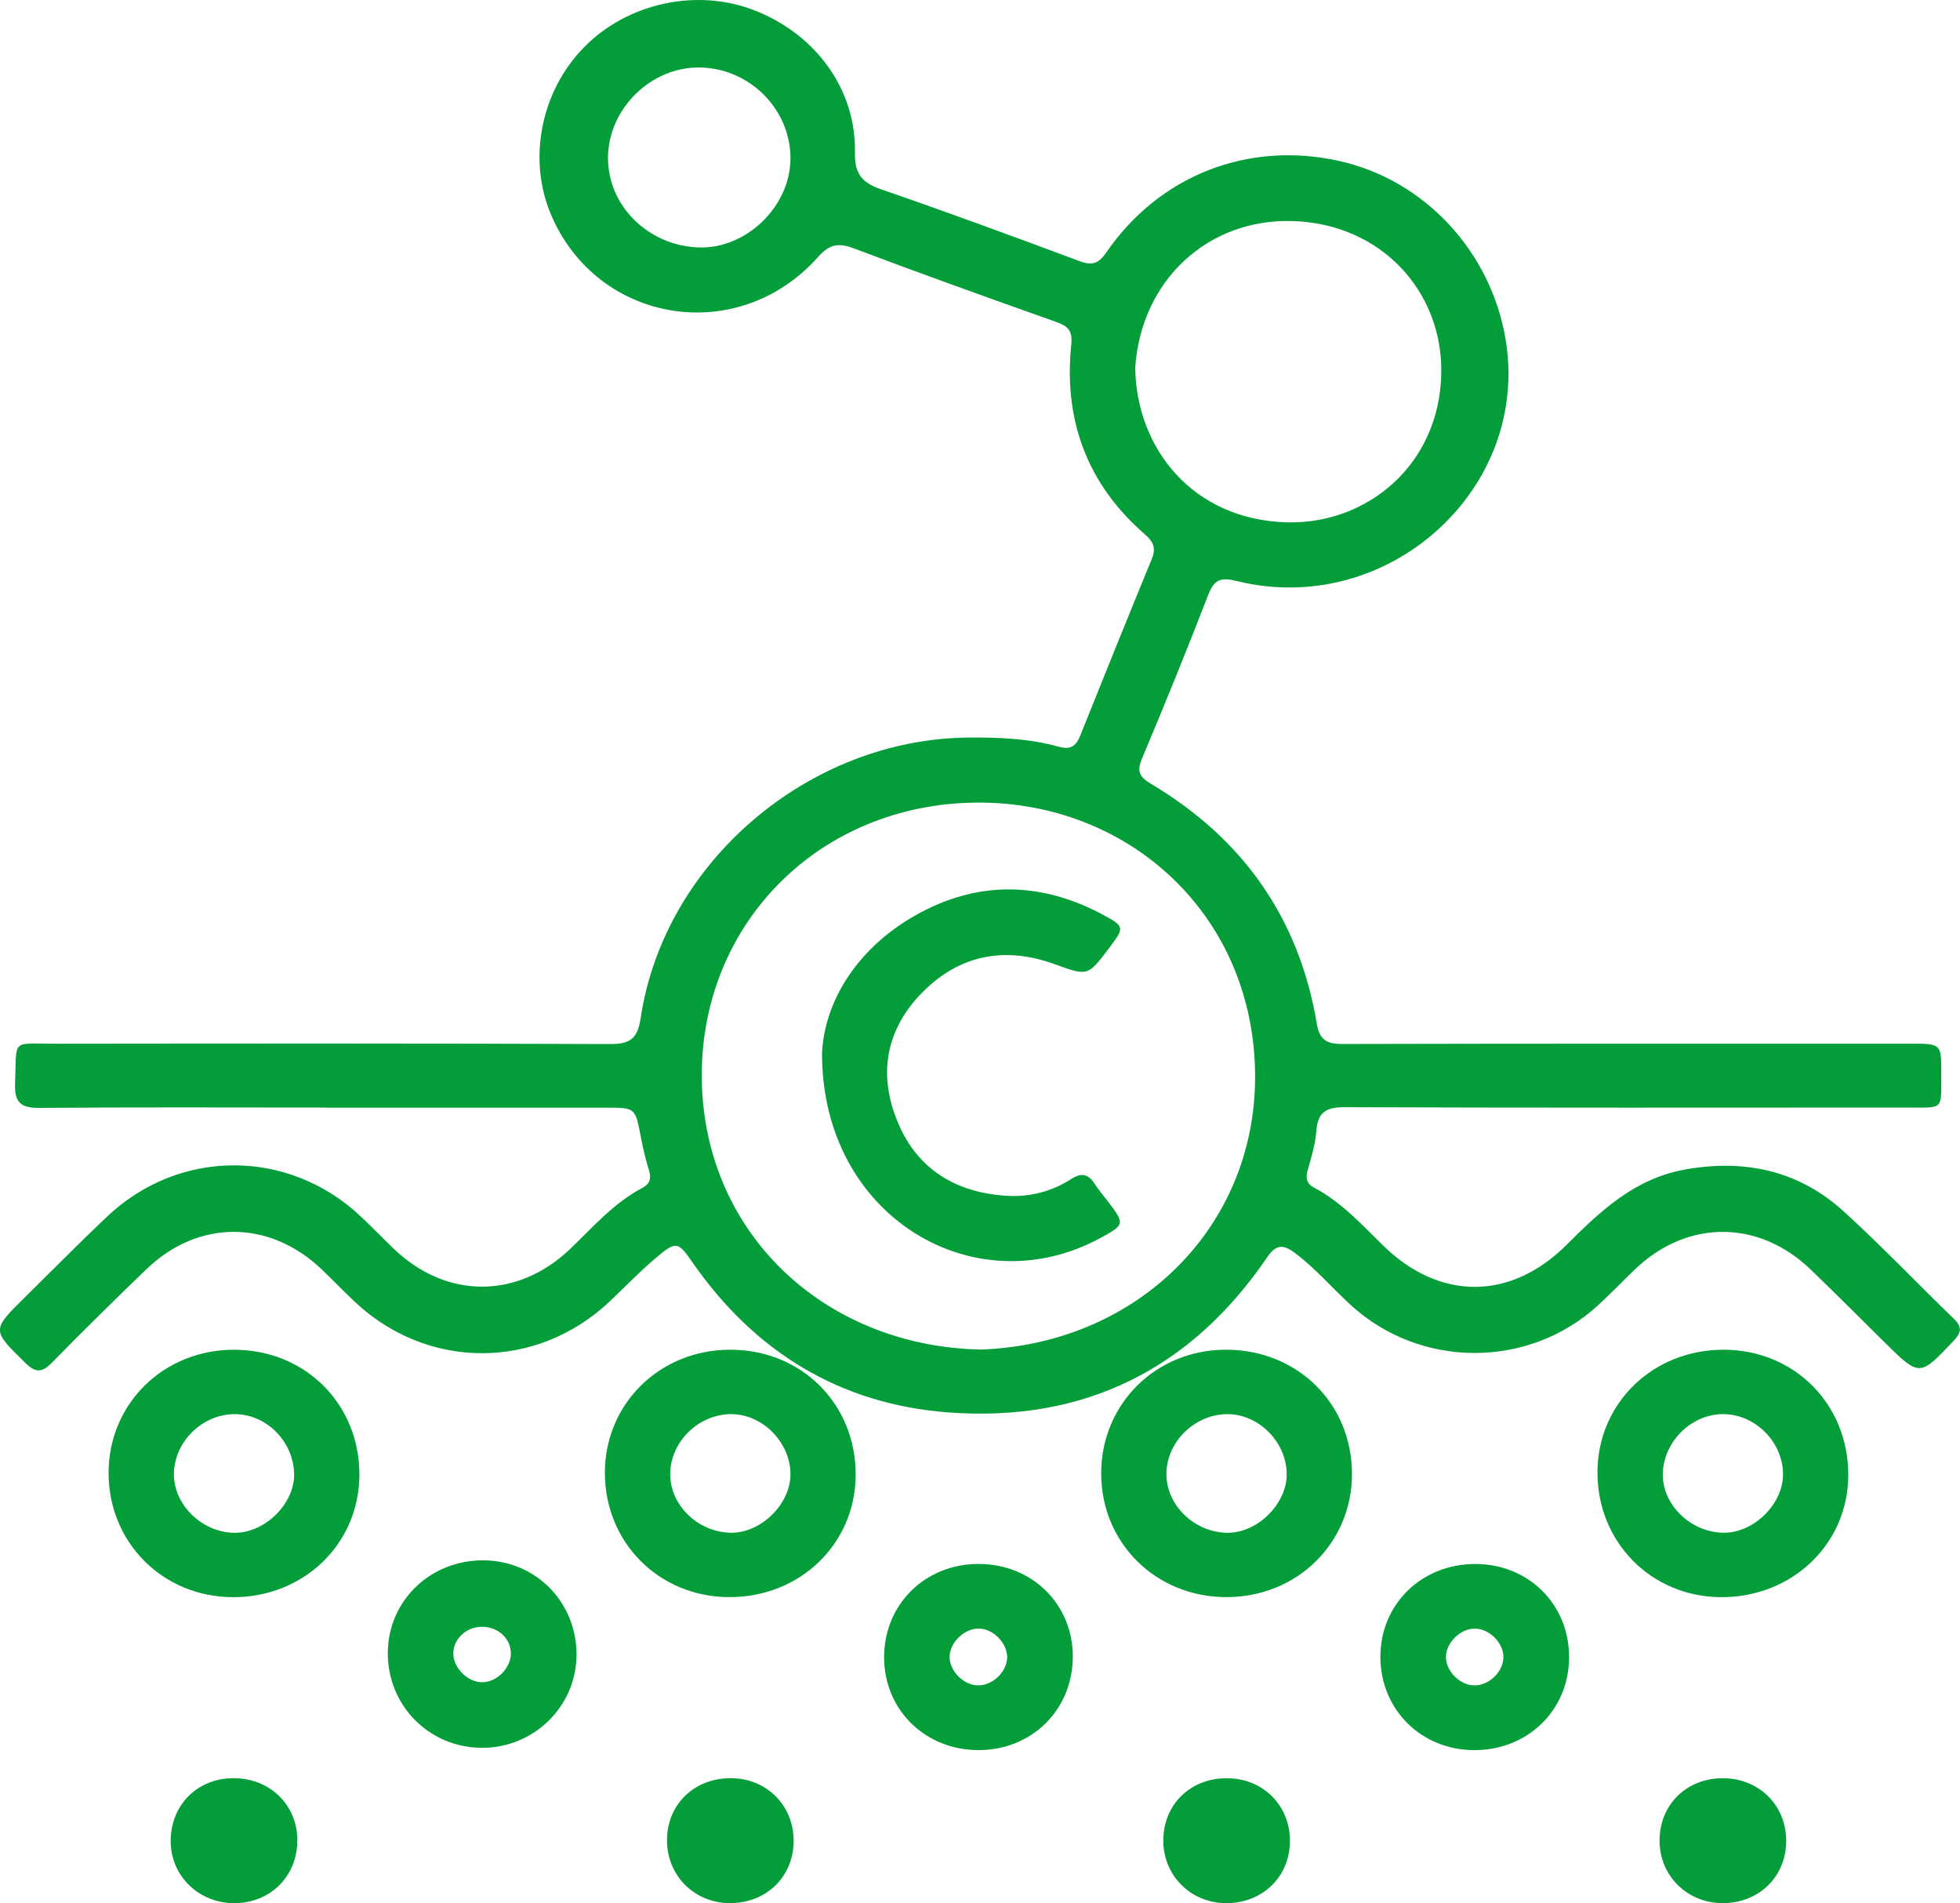 <?xml version="1.0" encoding="UTF-8"?><svg id="Camada_2" xmlns="http://www.w3.org/2000/svg" viewBox="0 0 506.81 492.05"><defs><style>.cls-1{fill:#039e39;}</style></defs><g id="Camada_1-2"><g><path class="cls-1" d="M84.11,286.35c-24.56,0-49.13-.13-73.69,.1-5.04,.05-6.72-1.35-6.52-6.4,.47-11.73-1.24-10.19,10.54-10.2,47.79-.06,95.58-.1,143.36,.09,5.28,.02,7.09-1.55,7.86-6.72,6.04-40.35,43.5-72.19,84.79-72.53,7.89-.07,15.73,.26,23.33,2.37,3.29,.91,4.55-.37,5.61-3.03,6.08-15.17,12.19-30.33,18.41-45.44,1.13-2.75,.57-4.42-1.68-6.37-15.06-13.05-21.13-29.68-19.11-49.14,.38-3.71-.95-4.79-4.01-5.88-17.44-6.19-34.87-12.43-52.18-18.97-4.05-1.53-6.36-1.09-9.33,2.25-20.54,23.06-56.7,17.36-68.88-10.67-6.26-14.42-2.85-32.13,8.41-43.59,11.36-11.57,29.4-15.4,44.37-9.43,15.72,6.27,26,20.45,25.68,36.69-.11,5.48,1.82,7.77,6.83,9.49,17.18,5.92,34.24,12.2,51.27,18.55,3.29,1.23,4.94,.58,6.91-2.27,13.75-19.99,36.79-28.91,60.35-23.6,21.91,4.93,39.04,23.31,42.87,46.01,6.56,38.82-30.51,72.24-69.61,62.54-4.23-1.05-5.8-.21-7.3,3.67-5.47,14.16-11.21,28.23-17.08,42.23-1.37,3.27-.78,4.72,2.33,6.57,23.83,14.18,38.3,34.82,42.85,61.97,.69,4.15,2.5,5.29,6.6,5.28,48.96-.12,97.91-.08,146.87-.08,8,0,8.04,0,8,7.68-.05,9.7,.89,8.82-8.84,8.83-48.46,.02-96.91,.08-145.37-.09-4.81-.02-7.02,1.26-7.37,6.13-.25,3.41-1.29,6.79-2.23,10.12-.58,2.06-.33,3.52,1.65,4.56,7.06,3.71,12.31,9.54,17.88,14.99,14.56,14.23,32.92,14.26,47.42-.24,8.78-8.78,17.66-17.13,30.61-19.45,15.41-2.76,29.4,.26,41,10.8,9.82,8.93,18.97,18.58,28.52,27.8,2.23,2.15,1.92,3.59-.09,5.71-8.79,9.28-8.73,9.33-17.82,.38-6.38-6.29-12.69-12.66-19.16-18.86-13.46-12.92-31.84-12.93-45.31-.09-3.24,3.09-6.34,6.34-9.64,9.37-17.94,16.44-45.79,16.42-63.81,.04-4.91-4.46-9.21-9.56-14.56-13.57-2.95-2.21-4.83-2.36-7.19,1.12-19.64,28.88-47.3,42.73-82.38,40.11-28.14-2.1-50.18-15.75-66.17-38.74-3.79-5.44-4.22-5.68-9.45-1.27-4.18,3.53-7.97,7.51-11.95,11.27-18.9,17.86-47.09,17.91-66,.09-2.9-2.73-5.66-5.61-8.54-8.36-13.49-12.87-31.89-12.93-45.3-.02-8.25,7.94-16.42,15.98-24.43,24.16-2.57,2.62-4.22,2.68-6.89,.05-8.66-8.51-8.76-8.41-.17-16.88,7.09-6.99,14.08-14.09,21.31-20.93,18.67-17.68,46.92-17.66,65.61-.04,2.9,2.73,5.66,5.6,8.54,8.36,13.63,13.07,32.05,13.05,45.68-.04,5.86-5.62,11.22-11.82,18.58-15.7,1.94-1.02,2.37-2.44,1.73-4.53-.87-2.83-1.56-5.73-2.11-8.64-1.45-7.57-1.41-7.58-8.93-7.58-24.23,0-48.46,0-72.68,0Zm169.45,62.57c40.43-1.4,71.05-31.52,70.98-70.65-.08-41.56-32.55-71.11-72.1-70.76-40.43,.35-70.93,31.01-70.98,70.39-.05,40.08,31.01,70.13,72.1,71.02Zm39.98-253.87c.27,20.81,14.79,39.3,39.14,40,20.5,.58,39.5-14.57,40-38.42,.44-21.1-15.38-38.78-38.43-39.48-21.71-.66-39.15,15.08-40.71,37.9Zm-89.14-53.92c.11-12.72-10.4-23.41-23.3-23.68-12.61-.27-23.71,10.48-23.88,23.12-.17,12.56,10.37,23.02,23.57,23.41,12.2,.35,23.5-10.58,23.6-22.84Z"/><path class="cls-1" d="M28.08,380.77c.02-17.89,14.26-31.83,32.46-31.8,18.43,.03,32.47,14.08,32.39,32.4-.08,17.82-14.42,31.64-32.73,31.57-18.12-.07-32.14-14.12-32.12-32.17Zm32.77,15.53c7.92-.09,15.46-7.74,15.2-15.44-.28-8.32-7.25-15.24-15.36-15.24-8.38,0-15.64,7.13-15.72,15.44-.08,8.08,7.48,15.33,15.88,15.24Z"/><path class="cls-1" d="M188.89,348.96c18.42,.03,32.46,14.09,32.37,32.42-.09,17.81-14.43,31.63-32.75,31.55-18.12-.07-32.13-14.12-32.1-32.19,.03-17.88,14.27-31.82,32.48-31.78Zm15.5,32.3c.08-8.31-7.25-15.72-15.46-15.64-8.4,.08-15.63,7.25-15.63,15.52,0,7.98,7.05,14.88,15.47,15.14,7.8,.24,15.55-7.21,15.62-15.02Z"/><path class="cls-1" d="M316.98,348.96c18.51-.02,32.64,13.94,32.61,32.18-.03,17.89-14.27,31.81-32.51,31.79-18.2-.02-32.32-13.98-32.34-31.95-.02-17.97,14.12-32.01,32.24-32.02Zm15.73,32.23c.01-8.36-7.31-15.7-15.54-15.57-8.43,.14-15.62,7.34-15.56,15.6,.06,7.98,7.16,14.87,15.55,15.07,7.82,.19,15.54-7.31,15.55-15.09Z"/><path class="cls-1" d="M445.74,348.96c18.36,.07,32.31,14.21,32.18,32.61-.13,17.71-14.6,31.48-32.94,31.37-18.05-.12-31.98-14.25-31.91-32.37,.06-17.82,14.39-31.67,32.67-31.6Zm-.23,47.32c7.83,.18,15.54-7.31,15.54-15.1,0-8.16-6.89-15.29-15.04-15.56-8.26-.27-15.67,6.72-16.04,15.11-.35,8.04,6.97,15.36,15.54,15.55Z"/><path class="cls-1" d="M149.07,428.02c-.11,13.16-10.98,23.83-24.31,23.87-13.73,.04-24.61-10.92-24.48-24.68,.13-13.42,11.07-23.92,24.82-23.79,13.57,.12,24.09,10.92,23.98,24.6Zm-24.32,6.92c3.73-.05,7.34-3.68,7.35-7.4,.01-3.91-3.31-6.97-7.51-6.94-4.14,.04-7.48,3.25-7.37,7.1,.11,3.71,3.83,7.28,7.53,7.23Z"/><path class="cls-1" d="M277.4,428.3c0,13.68-10.52,24.15-24.3,24.18-13.84,.03-24.47-10.37-24.49-23.97-.03-13.64,10.51-24.11,24.32-24.16,13.86-.05,24.47,10.33,24.48,23.95Zm-24.76,7.44c3.73,.22,7.56-3.22,7.78-6.98,.22-3.64-3.3-7.48-7.07-7.7-3.66-.22-7.57,3.29-7.8,7-.22,3.65,3.28,7.46,7.08,7.68Z"/><path class="cls-1" d="M405.73,428.55c-.06,13.61-10.7,23.98-24.54,23.94-13.76-.04-24.29-10.55-24.25-24.21,.04-13.58,10.68-23.94,24.56-23.92,13.8,.02,24.3,10.5,24.23,24.19Zm-16.98,.02c.1-3.69-3.5-7.4-7.27-7.5-3.71-.1-7.49,3.49-7.59,7.2-.1,3.69,3.49,7.39,7.28,7.48,3.77,.09,7.48-3.42,7.58-7.18Z"/><path class="cls-1" d="M76.88,475.68c.08,9.32-6.89,16.33-16.27,16.37-9.08,.03-16.32-6.87-16.47-15.72-.16-9.41,6.64-16.46,16.02-16.59,9.44-.13,16.65,6.74,16.73,15.94Z"/><path class="cls-1" d="M188.65,492.05c-9.23-.07-16.31-7.28-16.18-16.5,.13-9.25,7.27-15.97,16.81-15.81,9.08,.15,15.96,7.16,15.94,16.22-.03,9.28-7.11,16.15-16.56,16.08Z"/><path class="cls-1" d="M333.54,476.13c-.09,9.24-7.25,16.05-16.73,15.92-9-.13-16.02-7.22-16.01-16.17,0-9.33,6.99-16.17,16.48-16.13,9.35,.04,16.36,7.09,16.27,16.39Z"/><path class="cls-1" d="M461.87,476c-.04,9.27-7.13,16.13-16.6,16.05-9.03-.08-16.11-7.11-16.15-16.04-.04-9.36,6.89-16.25,16.34-16.26,9.38,0,16.44,6.99,16.4,16.26Z"/><path class="cls-1" d="M212.55,272.48c.46-12.45,8.13-26.78,24.22-35.86,16.02-9.04,32.49-8.74,48.68,.01,5.29,2.86,5.27,3.26,1.66,8.06-.1,.13-.2,.26-.3,.4-5.58,7.39-5.55,7.29-14.13,4.18-12.84-4.65-24.49-2.43-34.05,7.18-9.59,9.63-11.67,21.3-6.48,33.72,5.16,12.38,15.37,18.34,28.59,19.02,5.66,.29,11.34-1.19,16.21-4.34,2.77-1.79,4.5-1.28,6.14,1.28,.98,1.52,2.18,2.91,3.29,4.36,4.56,6,4.54,6.13-2.01,9.67-32.36,17.5-71.78-5.53-71.81-47.68Z"/></g></g></svg>